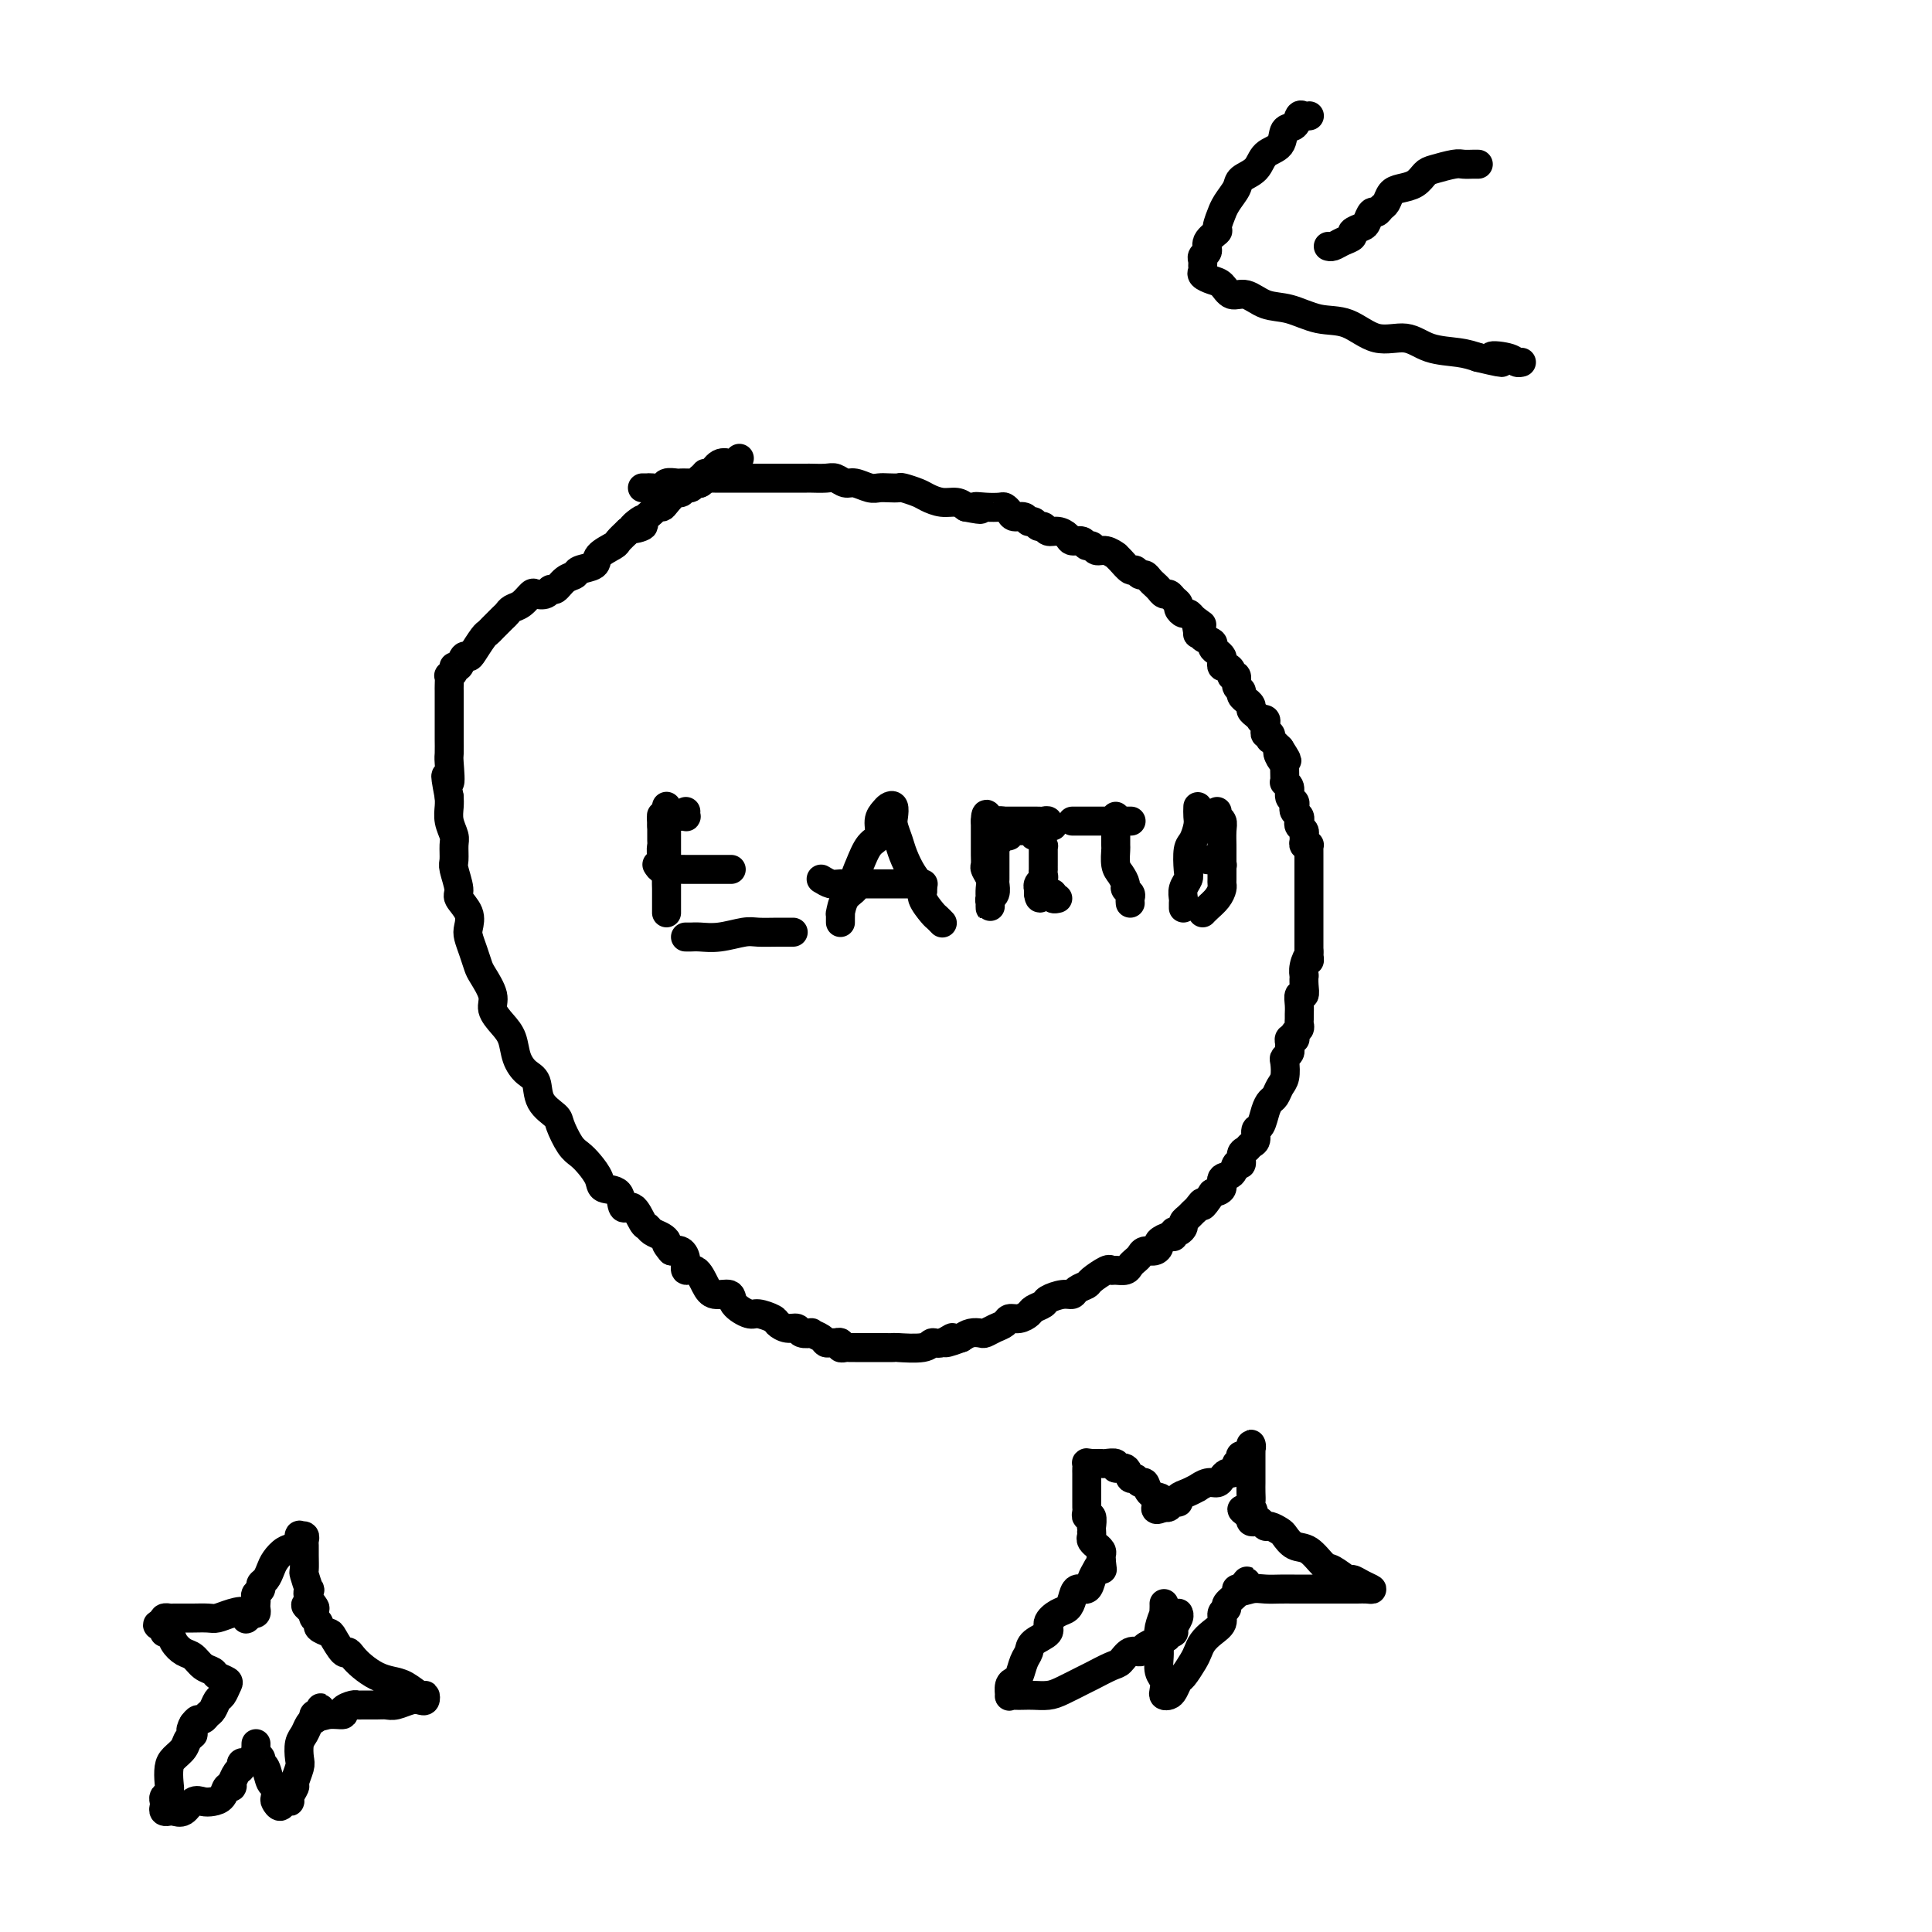 <svg viewBox='0 0 400 400' version='1.1' xmlns='http://www.w3.org/2000/svg' xmlns:xlink='http://www.w3.org/1999/xlink'><g fill='none' stroke='#000000' stroke-width='6' stroke-linecap='round' stroke-linejoin='round'><path d='M133,101c0.366,0.008 0.732,0.016 1,0c0.268,-0.016 0.439,-0.057 1,0c0.561,0.057 1.512,0.211 2,0c0.488,-0.211 0.512,-0.789 1,-1c0.488,-0.211 1.440,-0.057 2,0c0.560,0.057 0.728,0.016 1,0c0.272,-0.016 0.646,-0.008 1,0c0.354,0.008 0.686,0.016 1,0c0.314,-0.016 0.609,-0.057 1,0c0.391,0.057 0.877,0.211 1,0c0.123,-0.211 -0.118,-0.789 0,-1c0.118,-0.211 0.594,-0.057 1,0c0.406,0.057 0.741,0.015 1,0c0.259,-0.015 0.442,-0.004 1,0c0.558,0.004 1.492,0.001 2,0c0.508,-0.001 0.591,-0.000 1,0c0.409,0.000 1.145,0.000 2,0c0.855,-0.000 1.829,-0.000 2,0c0.171,0.000 -0.461,-0.000 0,0c0.461,0.000 2.015,0.000 3,0c0.985,-0.000 1.400,-0.000 2,0c0.600,0.000 1.386,0.000 2,0c0.614,-0.000 1.056,-0.001 2,0c0.944,0.001 2.389,0.004 3,0c0.611,-0.004 0.389,-0.016 1,0c0.611,0.016 2.054,0.061 3,0c0.946,-0.061 1.394,-0.226 2,0c0.606,0.226 1.369,0.845 2,1c0.631,0.155 1.129,-0.154 2,0c0.871,0.154 2.115,0.773 3,1c0.885,0.227 1.410,0.064 2,0c0.590,-0.064 1.245,-0.029 2,0c0.755,0.029 1.608,0.050 2,0c0.392,-0.050 0.321,-0.172 1,0c0.679,0.172 2.107,0.637 3,1c0.893,0.363 1.250,0.623 2,1c0.750,0.377 1.894,0.871 3,1c1.106,0.129 2.173,-0.106 3,0c0.827,0.106 1.413,0.553 2,1'/><path d='M200,105c4.863,0.929 2.522,0.252 2,0c-0.522,-0.252 0.776,-0.077 2,0c1.224,0.077 2.373,0.058 3,0c0.627,-0.058 0.731,-0.155 1,0c0.269,0.155 0.702,0.562 1,1c0.298,0.438 0.461,0.906 1,1c0.539,0.094 1.454,-0.186 2,0c0.546,0.186 0.723,0.838 1,1c0.277,0.162 0.654,-0.168 1,0c0.346,0.168 0.660,0.832 1,1c0.340,0.168 0.706,-0.161 1,0c0.294,0.161 0.516,0.813 1,1c0.484,0.187 1.229,-0.089 2,0c0.771,0.089 1.569,0.545 2,1c0.431,0.455 0.496,0.911 1,1c0.504,0.089 1.447,-0.187 2,0c0.553,0.187 0.716,0.839 1,1c0.284,0.161 0.688,-0.167 1,0c0.312,0.167 0.530,0.831 1,1c0.470,0.169 1.190,-0.157 2,0c0.810,0.157 1.708,0.797 2,1c0.292,0.203 -0.024,-0.033 0,0c0.024,0.033 0.388,0.334 1,1c0.612,0.666 1.473,1.698 2,2c0.527,0.302 0.718,-0.126 1,0c0.282,0.126 0.653,0.807 1,1c0.347,0.193 0.670,-0.102 1,0c0.330,0.102 0.666,0.601 1,1c0.334,0.399 0.667,0.698 1,1c0.333,0.302 0.668,0.606 1,1c0.332,0.394 0.663,0.879 1,1c0.337,0.121 0.682,-0.121 1,0c0.318,0.121 0.610,0.606 1,1c0.390,0.394 0.878,0.697 1,1c0.122,0.303 -0.122,0.607 0,1c0.122,0.393 0.610,0.875 1,1c0.390,0.125 0.683,-0.107 1,0c0.317,0.107 0.659,0.554 1,1'/><path d='M247,128c3.006,2.272 1.521,0.951 1,1c-0.521,0.049 -0.079,1.466 0,2c0.079,0.534 -0.204,0.185 0,0c0.204,-0.185 0.895,-0.204 1,0c0.105,0.204 -0.374,0.632 0,1c0.374,0.368 1.603,0.676 2,1c0.397,0.324 -0.038,0.665 0,1c0.038,0.335 0.549,0.663 1,1c0.451,0.337 0.843,0.681 1,1c0.157,0.319 0.079,0.611 0,1c-0.079,0.389 -0.161,0.873 0,1c0.161,0.127 0.564,-0.103 1,0c0.436,0.103 0.906,0.538 1,1c0.094,0.462 -0.186,0.949 0,1c0.186,0.051 0.839,-0.336 1,0c0.161,0.336 -0.168,1.396 0,2c0.168,0.604 0.834,0.753 1,1c0.166,0.247 -0.166,0.591 0,1c0.166,0.409 0.832,0.883 1,1c0.168,0.117 -0.161,-0.123 0,0c0.161,0.123 0.813,0.607 1,1c0.187,0.393 -0.090,0.693 0,1c0.090,0.307 0.546,0.621 1,1c0.454,0.379 0.907,0.822 1,1c0.093,0.178 -0.172,0.090 0,0c0.172,-0.090 0.782,-0.183 1,0c0.218,0.183 0.045,0.641 0,1c-0.045,0.359 0.040,0.617 0,1c-0.040,0.383 -0.204,0.890 0,1c0.204,0.110 0.776,-0.178 1,0c0.224,0.178 0.101,0.821 0,1c-0.101,0.179 -0.181,-0.106 0,0c0.181,0.106 0.623,0.602 1,1c0.377,0.398 0.688,0.699 1,1'/><path d='M265,155c2.801,4.362 0.803,1.768 0,1c-0.803,-0.768 -0.411,0.292 0,1c0.411,0.708 0.841,1.065 1,1c0.159,-0.065 0.047,-0.551 0,0c-0.047,0.551 -0.028,2.140 0,3c0.028,0.860 0.064,0.990 0,1c-0.064,0.010 -0.227,-0.099 0,0c0.227,0.099 0.844,0.408 1,1c0.156,0.592 -0.151,1.468 0,2c0.151,0.532 0.759,0.720 1,1c0.241,0.280 0.116,0.652 0,1c-0.116,0.348 -0.223,0.670 0,1c0.223,0.330 0.778,0.666 1,1c0.222,0.334 0.112,0.667 0,1c-0.112,0.333 -0.227,0.667 0,1c0.227,0.333 0.797,0.664 1,1c0.203,0.336 0.040,0.678 0,1c-0.040,0.322 0.042,0.625 0,1c-0.042,0.375 -0.207,0.821 0,1c0.207,0.179 0.788,0.089 1,0c0.212,-0.089 0.057,-0.179 0,0c-0.057,0.179 -0.015,0.627 0,1c0.015,0.373 0.004,0.673 0,1c-0.004,0.327 -0.001,0.682 0,1c0.001,0.318 0.000,0.600 0,1c-0.000,0.400 -0.000,0.920 0,1c0.000,0.080 0.000,-0.278 0,0c-0.000,0.278 -0.000,1.192 0,2c0.000,0.808 0.000,1.510 0,2c-0.000,0.490 -0.000,0.769 0,1c0.000,0.231 0.000,0.414 0,1c-0.000,0.586 -0.000,1.574 0,2c0.000,0.426 0.000,0.288 0,1c-0.000,0.712 -0.000,2.273 0,3c0.000,0.727 0.000,0.619 0,1c-0.000,0.381 -0.000,1.252 0,2c0.000,0.748 0.000,1.374 0,2'/><path d='M271,197c0.061,3.233 0.212,1.317 0,1c-0.212,-0.317 -0.788,0.967 -1,2c-0.212,1.033 -0.061,1.816 0,2c0.061,0.184 0.030,-0.232 0,0c-0.030,0.232 -0.061,1.113 0,2c0.061,0.887 0.212,1.782 0,2c-0.212,0.218 -0.789,-0.240 -1,0c-0.211,0.240 -0.055,1.178 0,2c0.055,0.822 0.011,1.530 0,2c-0.011,0.470 0.011,0.704 0,1c-0.011,0.296 -0.054,0.654 0,1c0.054,0.346 0.207,0.680 0,1c-0.207,0.320 -0.773,0.624 -1,1c-0.227,0.376 -0.114,0.822 0,1c0.114,0.178 0.228,0.089 0,0c-0.228,-0.089 -0.797,-0.178 -1,0c-0.203,0.178 -0.041,0.623 0,1c0.041,0.377 -0.041,0.685 0,1c0.041,0.315 0.204,0.636 0,1c-0.204,0.364 -0.776,0.770 -1,1c-0.224,0.230 -0.102,0.285 0,1c0.102,0.715 0.182,2.091 0,3c-0.182,0.909 -0.626,1.351 -1,2c-0.374,0.649 -0.679,1.507 -1,2c-0.321,0.493 -0.660,0.622 -1,1c-0.340,0.378 -0.683,1.004 -1,2c-0.317,0.996 -0.610,2.361 -1,3c-0.390,0.639 -0.879,0.551 -1,1c-0.121,0.449 0.126,1.435 0,2c-0.126,0.565 -0.626,0.710 -1,1c-0.374,0.290 -0.624,0.726 -1,1c-0.376,0.274 -0.879,0.387 -1,1c-0.121,0.613 0.141,1.726 0,2c-0.141,0.274 -0.684,-0.291 -1,0c-0.316,0.291 -0.404,1.439 -1,2c-0.596,0.561 -1.699,0.536 -2,1c-0.301,0.464 0.200,1.418 0,2c-0.200,0.582 -1.100,0.791 -2,1'/><path d='M251,247c-2.726,4.118 -2.041,2.413 -2,2c0.041,-0.413 -0.563,0.466 -1,1c-0.437,0.534 -0.708,0.721 -1,1c-0.292,0.279 -0.604,0.648 -1,1c-0.396,0.352 -0.876,0.687 -1,1c-0.124,0.313 0.109,0.605 0,1c-0.109,0.395 -0.559,0.894 -1,1c-0.441,0.106 -0.874,-0.179 -1,0c-0.126,0.179 0.055,0.822 0,1c-0.055,0.178 -0.347,-0.111 -1,0c-0.653,0.111 -1.666,0.621 -2,1c-0.334,0.379 0.013,0.626 0,1c-0.013,0.374 -0.385,0.873 -1,1c-0.615,0.127 -1.473,-0.120 -2,0c-0.527,0.120 -0.722,0.606 -1,1c-0.278,0.394 -0.638,0.694 -1,1c-0.362,0.306 -0.725,0.616 -1,1c-0.275,0.384 -0.463,0.842 -1,1c-0.537,0.158 -1.424,0.017 -2,0c-0.576,-0.017 -0.841,0.089 -1,0c-0.159,-0.089 -0.213,-0.374 -1,0c-0.787,0.374 -2.307,1.406 -3,2c-0.693,0.594 -0.561,0.751 -1,1c-0.439,0.249 -1.450,0.592 -2,1c-0.550,0.408 -0.638,0.883 -1,1c-0.362,0.117 -0.999,-0.124 -2,0c-1.001,0.124 -2.365,0.611 -3,1c-0.635,0.389 -0.541,0.678 -1,1c-0.459,0.322 -1.470,0.678 -2,1c-0.530,0.322 -0.578,0.611 -1,1c-0.422,0.389 -1.216,0.879 -2,1c-0.784,0.121 -1.557,-0.125 -2,0c-0.443,0.125 -0.555,0.621 -1,1c-0.445,0.379 -1.221,0.640 -2,1c-0.779,0.360 -1.559,0.818 -2,1c-0.441,0.182 -0.542,0.087 -1,0c-0.458,-0.087 -1.274,-0.168 -2,0c-0.726,0.168 -1.363,0.584 -2,1'/><path d='M199,277c-5.621,2.101 -2.673,0.353 -2,0c0.673,-0.353 -0.928,0.690 -2,1c-1.072,0.310 -1.615,-0.113 -2,0c-0.385,0.113 -0.613,0.762 -2,1c-1.387,0.238 -3.932,0.064 -5,0c-1.068,-0.064 -0.657,-0.017 -1,0c-0.343,0.017 -1.440,0.005 -2,0c-0.560,-0.005 -0.584,-0.001 -1,0c-0.416,0.001 -1.224,0.000 -2,0c-0.776,-0.000 -1.518,0.001 -2,0c-0.482,-0.001 -0.703,-0.004 -1,0c-0.297,0.004 -0.671,0.015 -1,0c-0.329,-0.015 -0.613,-0.057 -1,0c-0.387,0.057 -0.878,0.212 -1,0c-0.122,-0.212 0.123,-0.792 0,-1c-0.123,-0.208 -0.615,-0.045 -1,0c-0.385,0.045 -0.661,-0.027 -1,0c-0.339,0.027 -0.739,0.152 -1,0c-0.261,-0.152 -0.384,-0.581 -1,-1c-0.616,-0.419 -1.726,-0.830 -2,-1c-0.274,-0.170 0.287,-0.101 0,0c-0.287,0.101 -1.423,0.235 -2,0c-0.577,-0.235 -0.595,-0.838 -1,-1c-0.405,-0.162 -1.195,0.116 -2,0c-0.805,-0.116 -1.624,-0.625 -2,-1c-0.376,-0.375 -0.308,-0.616 -1,-1c-0.692,-0.384 -2.142,-0.911 -3,-1c-0.858,-0.089 -1.122,0.259 -2,0c-0.878,-0.259 -2.370,-1.125 -3,-2c-0.630,-0.875 -0.397,-1.760 -1,-2c-0.603,-0.240 -2.042,0.165 -3,0c-0.958,-0.165 -1.436,-0.899 -2,-2c-0.564,-1.101 -1.215,-2.568 -2,-3c-0.785,-0.432 -1.705,0.173 -2,0c-0.295,-0.173 0.036,-1.123 0,-2c-0.036,-0.877 -0.439,-1.679 -1,-2c-0.561,-0.321 -1.281,-0.160 -2,0'/><path d='M139,259c-1.587,-1.797 -1.054,-1.788 -1,-2c0.054,-0.212 -0.369,-0.643 -1,-1c-0.631,-0.357 -1.469,-0.639 -2,-1c-0.531,-0.361 -0.756,-0.801 -1,-1c-0.244,-0.199 -0.507,-0.157 -1,-1c-0.493,-0.843 -1.216,-2.571 -2,-3c-0.784,-0.429 -1.627,0.439 -2,0c-0.373,-0.439 -0.274,-2.187 -1,-3c-0.726,-0.813 -2.277,-0.691 -3,-1c-0.723,-0.309 -0.618,-1.049 -1,-2c-0.382,-0.951 -1.252,-2.113 -2,-3c-0.748,-0.887 -1.374,-1.499 -2,-2c-0.626,-0.501 -1.252,-0.890 -2,-2c-0.748,-1.110 -1.618,-2.940 -2,-4c-0.382,-1.060 -0.277,-1.350 -1,-2c-0.723,-0.650 -2.273,-1.661 -3,-3c-0.727,-1.339 -0.631,-3.005 -1,-4c-0.369,-0.995 -1.203,-1.320 -2,-2c-0.797,-0.680 -1.557,-1.717 -2,-3c-0.443,-1.283 -0.570,-2.813 -1,-4c-0.430,-1.187 -1.162,-2.032 -2,-3c-0.838,-0.968 -1.783,-2.058 -2,-3c-0.217,-0.942 0.292,-1.737 0,-3c-0.292,-1.263 -1.385,-2.995 -2,-4c-0.615,-1.005 -0.751,-1.283 -1,-2c-0.249,-0.717 -0.610,-1.873 -1,-3c-0.390,-1.127 -0.807,-2.225 -1,-3c-0.193,-0.775 -0.161,-1.227 0,-2c0.161,-0.773 0.449,-1.869 0,-3c-0.449,-1.131 -1.637,-2.299 -2,-3c-0.363,-0.701 0.100,-0.935 0,-2c-0.100,-1.065 -0.763,-2.959 -1,-4c-0.237,-1.041 -0.050,-1.227 0,-2c0.050,-0.773 -0.039,-2.133 0,-3c0.039,-0.867 0.206,-1.243 0,-2c-0.206,-0.757 -0.786,-1.896 -1,-3c-0.214,-1.104 -0.061,-2.173 0,-3c0.061,-0.827 0.031,-1.414 0,-2'/><path d='M93,165c-1.392,-7.263 -0.373,-3.422 0,-3c0.373,0.422 0.100,-2.576 0,-4c-0.100,-1.424 -0.027,-1.274 0,-2c0.027,-0.726 0.007,-2.330 0,-3c-0.007,-0.670 -0.002,-0.407 0,-1c0.002,-0.593 0.000,-2.041 0,-3c-0.000,-0.959 0.000,-1.427 0,-2c-0.000,-0.573 -0.001,-1.249 0,-2c0.001,-0.751 0.004,-1.577 0,-2c-0.004,-0.423 -0.016,-0.443 0,-1c0.016,-0.557 0.060,-1.650 0,-2c-0.060,-0.350 -0.223,0.042 0,0c0.223,-0.042 0.834,-0.519 1,-1c0.166,-0.481 -0.111,-0.967 0,-1c0.111,-0.033 0.611,0.387 1,0c0.389,-0.387 0.668,-1.581 1,-2c0.332,-0.419 0.718,-0.062 1,0c0.282,0.062 0.461,-0.172 1,-1c0.539,-0.828 1.440,-2.249 2,-3c0.560,-0.751 0.779,-0.831 1,-1c0.221,-0.169 0.443,-0.425 1,-1c0.557,-0.575 1.449,-1.468 2,-2c0.551,-0.532 0.763,-0.703 1,-1c0.237,-0.297 0.501,-0.719 1,-1c0.499,-0.281 1.233,-0.419 2,-1c0.767,-0.581 1.567,-1.604 2,-2c0.433,-0.396 0.500,-0.165 1,0c0.500,0.165 1.434,0.266 2,0c0.566,-0.266 0.765,-0.897 1,-1c0.235,-0.103 0.505,0.324 1,0c0.495,-0.324 1.216,-1.399 2,-2c0.784,-0.601 1.632,-0.728 2,-1c0.368,-0.272 0.255,-0.688 1,-1c0.745,-0.312 2.349,-0.520 3,-1c0.651,-0.480 0.350,-1.232 1,-2c0.650,-0.768 2.252,-1.553 3,-2c0.748,-0.447 0.642,-0.556 1,-1c0.358,-0.444 1.179,-1.222 2,-2'/><path d='M130,110c5.357,-4.257 1.750,-1.901 1,-1c-0.750,0.901 1.357,0.347 2,0c0.643,-0.347 -0.180,-0.487 0,-1c0.180,-0.513 1.361,-1.399 2,-2c0.639,-0.601 0.734,-0.916 1,-1c0.266,-0.084 0.701,0.065 1,0c0.299,-0.065 0.461,-0.342 1,-1c0.539,-0.658 1.454,-1.697 2,-2c0.546,-0.303 0.724,0.130 1,0c0.276,-0.130 0.652,-0.824 1,-1c0.348,-0.176 0.668,0.164 1,0c0.332,-0.164 0.677,-0.833 1,-1c0.323,-0.167 0.625,0.167 1,0c0.375,-0.167 0.824,-0.837 1,-1c0.176,-0.163 0.079,0.181 0,0c-0.079,-0.181 -0.141,-0.886 0,-1c0.141,-0.114 0.485,0.363 1,0c0.515,-0.363 1.199,-1.565 2,-2c0.801,-0.435 1.717,-0.103 2,0c0.283,0.103 -0.069,-0.024 0,0c0.069,0.024 0.557,0.199 1,0c0.443,-0.199 0.841,-0.771 1,-1c0.159,-0.229 0.080,-0.114 0,0'/><path d='M306,34c0.061,0.002 0.122,0.004 0,0c-0.122,-0.004 -0.427,-0.013 -1,0c-0.573,0.013 -1.412,0.049 -2,0c-0.588,-0.049 -0.923,-0.182 -2,0c-1.077,0.182 -2.894,0.678 -4,1c-1.106,0.322 -1.501,0.471 -2,1c-0.499,0.529 -1.103,1.437 -2,2c-0.897,0.563 -2.086,0.782 -3,1c-0.914,0.218 -1.554,0.435 -2,1c-0.446,0.565 -0.697,1.479 -1,2c-0.303,0.521 -0.657,0.650 -1,1c-0.343,0.350 -0.674,0.920 -1,1c-0.326,0.080 -0.646,-0.329 -1,0c-0.354,0.329 -0.742,1.397 -1,2c-0.258,0.603 -0.387,0.740 -1,1c-0.613,0.260 -1.709,0.644 -2,1c-0.291,0.356 0.223,0.684 0,1c-0.223,0.316 -1.184,0.621 -2,1c-0.816,0.379 -1.489,0.833 -2,1c-0.511,0.167 -0.860,0.048 -1,0c-0.140,-0.048 -0.070,-0.024 0,0'/><path d='M271,24c0.087,-0.016 0.174,-0.031 0,0c-0.174,0.031 -0.608,0.109 -1,0c-0.392,-0.109 -0.742,-0.406 -1,0c-0.258,0.406 -0.424,1.516 -1,2c-0.576,0.484 -1.563,0.342 -2,1c-0.437,0.658 -0.326,2.115 -1,3c-0.674,0.885 -2.135,1.199 -3,2c-0.865,0.801 -1.136,2.090 -2,3c-0.864,0.910 -2.321,1.442 -3,2c-0.679,0.558 -0.578,1.141 -1,2c-0.422,0.859 -1.365,1.994 -2,3c-0.635,1.006 -0.963,1.883 -1,2c-0.037,0.117 0.215,-0.526 0,0c-0.215,0.526 -0.899,2.221 -1,3c-0.101,0.779 0.379,0.643 0,1c-0.379,0.357 -1.618,1.209 -2,2c-0.382,0.791 0.094,1.521 0,2c-0.094,0.479 -0.759,0.706 -1,1c-0.241,0.294 -0.059,0.657 0,1c0.059,0.343 -0.006,0.668 0,1c0.006,0.332 0.084,0.671 0,1c-0.084,0.329 -0.330,0.646 0,1c0.330,0.354 1.234,0.743 2,1c0.766,0.257 1.392,0.382 2,1c0.608,0.618 1.196,1.728 2,2c0.804,0.272 1.823,-0.294 3,0c1.177,0.294 2.511,1.450 4,2c1.489,0.550 3.132,0.496 5,1c1.868,0.504 3.960,1.567 6,2c2.040,0.433 4.026,0.234 6,1c1.974,0.766 3.935,2.495 6,3c2.065,0.505 4.234,-0.215 6,0c1.766,0.215 3.129,1.366 5,2c1.871,0.634 4.249,0.753 6,1c1.751,0.247 2.876,0.624 4,1'/><path d='M306,74c8.415,2.027 3.954,0.596 3,0c-0.954,-0.596 1.600,-0.356 3,0c1.400,0.356 1.646,0.826 2,1c0.354,0.174 0.815,0.050 1,0c0.185,-0.050 0.092,-0.025 0,0'/><path d='M241,332c0.008,0.288 0.016,0.577 0,1c-0.016,0.423 -0.057,0.981 0,1c0.057,0.019 0.212,-0.502 0,0c-0.212,0.502 -0.790,2.025 -1,3c-0.210,0.975 -0.053,1.402 0,2c0.053,0.598 0.000,1.368 0,2c-0.000,0.632 0.052,1.126 0,2c-0.052,0.874 -0.207,2.130 0,3c0.207,0.870 0.776,1.356 1,2c0.224,0.644 0.102,1.447 0,2c-0.102,0.553 -0.183,0.855 0,1c0.183,0.145 0.630,0.134 1,0c0.370,-0.134 0.663,-0.392 1,-1c0.337,-0.608 0.720,-1.566 1,-2c0.280,-0.434 0.459,-0.343 1,-1c0.541,-0.657 1.445,-2.063 2,-3c0.555,-0.937 0.760,-1.407 1,-2c0.240,-0.593 0.513,-1.311 1,-2c0.487,-0.689 1.186,-1.349 2,-2c0.814,-0.651 1.742,-1.291 2,-2c0.258,-0.709 -0.156,-1.486 0,-2c0.156,-0.514 0.882,-0.765 1,-1c0.118,-0.235 -0.370,-0.455 0,-1c0.370,-0.545 1.600,-1.416 2,-2c0.400,-0.584 -0.028,-0.881 0,-1c0.028,-0.119 0.514,-0.059 1,0'/><path d='M257,329c2.392,-3.249 0.372,-0.870 0,0c-0.372,0.870 0.903,0.233 2,0c1.097,-0.233 2.015,-0.062 3,0c0.985,0.062 2.035,0.017 3,0c0.965,-0.017 1.844,-0.004 3,0c1.156,0.004 2.589,0.001 4,0c1.411,-0.001 2.800,0.000 4,0c1.200,-0.000 2.211,-0.003 3,0c0.789,0.003 1.357,0.011 2,0c0.643,-0.011 1.362,-0.039 2,0c0.638,0.039 1.194,0.147 1,0c-0.194,-0.147 -1.139,-0.548 -2,-1c-0.861,-0.452 -1.637,-0.955 -2,-1c-0.363,-0.045 -0.313,0.368 -1,0c-0.687,-0.368 -2.110,-1.517 -3,-2c-0.890,-0.483 -1.246,-0.300 -2,-1c-0.754,-0.700 -1.908,-2.283 -3,-3c-1.092,-0.717 -2.124,-0.569 -3,-1c-0.876,-0.431 -1.597,-1.440 -2,-2c-0.403,-0.560 -0.489,-0.672 -1,-1c-0.511,-0.328 -1.447,-0.872 -2,-1c-0.553,-0.128 -0.723,0.159 -1,0c-0.277,-0.159 -0.662,-0.764 -1,-1c-0.338,-0.236 -0.629,-0.102 -1,0c-0.371,0.102 -0.820,0.172 -1,0c-0.180,-0.172 -0.090,-0.586 0,-1'/><path d='M259,314c-3.713,-2.496 -0.995,-1.236 0,-1c0.995,0.236 0.267,-0.551 0,-1c-0.267,-0.449 -0.071,-0.558 0,-1c0.071,-0.442 0.019,-1.217 0,-2c-0.019,-0.783 -0.005,-1.576 0,-2c0.005,-0.424 0.001,-0.480 0,-1c-0.001,-0.520 -0.001,-1.503 0,-2c0.001,-0.497 0.001,-0.508 0,-1c-0.001,-0.492 -0.004,-1.464 0,-2c0.004,-0.536 0.016,-0.637 0,-1c-0.016,-0.363 -0.060,-0.987 0,-1c0.060,-0.013 0.222,0.584 0,1c-0.222,0.416 -0.829,0.650 -1,1c-0.171,0.350 0.094,0.814 0,1c-0.094,0.186 -0.547,0.093 -1,0'/><path d='M257,302c-0.327,-1.633 -0.143,0.284 0,1c0.143,0.716 0.246,0.230 0,0c-0.246,-0.230 -0.839,-0.202 -1,0c-0.161,0.202 0.112,0.580 0,1c-0.112,0.420 -0.610,0.882 -1,1c-0.390,0.118 -0.673,-0.108 -1,0c-0.327,0.108 -0.699,0.550 -1,1c-0.301,0.450 -0.531,0.908 -1,1c-0.469,0.092 -1.177,-0.183 -2,0c-0.823,0.183 -1.761,0.824 -2,1c-0.239,0.176 0.220,-0.111 0,0c-0.220,0.111 -1.120,0.622 -2,1c-0.880,0.378 -1.741,0.623 -2,1c-0.259,0.377 0.085,0.884 0,1c-0.085,0.116 -0.600,-0.161 -1,0c-0.400,0.161 -0.686,0.760 -1,1c-0.314,0.240 -0.657,0.120 -1,0'/><path d='M241,312c-2.731,1.374 -1.558,-0.191 -1,-1c0.558,-0.809 0.500,-0.862 0,-1c-0.500,-0.138 -1.444,-0.361 -2,-1c-0.556,-0.639 -0.725,-1.696 -1,-2c-0.275,-0.304 -0.656,0.144 -1,0c-0.344,-0.144 -0.651,-0.879 -1,-1c-0.349,-0.121 -0.741,0.374 -1,0c-0.259,-0.374 -0.384,-1.617 -1,-2c-0.616,-0.383 -1.723,0.094 -2,0c-0.277,-0.094 0.276,-0.757 0,-1c-0.276,-0.243 -1.380,-0.065 -2,0c-0.620,0.065 -0.754,0.017 -1,0c-0.246,-0.017 -0.602,-0.005 -1,0c-0.398,0.005 -0.838,0.001 -1,0c-0.162,-0.001 -0.046,-0.000 0,0c0.046,0.000 0.023,0.000 0,0'/><path d='M226,303c-1.309,-0.202 -1.083,-0.208 -1,0c0.083,0.208 0.022,0.629 0,1c-0.022,0.371 -0.006,0.691 0,1c0.006,0.309 0.002,0.608 0,1c-0.002,0.392 -0.000,0.879 0,1c0.000,0.121 0.000,-0.122 0,0c-0.000,0.122 -0.000,0.610 0,1c0.000,0.390 0.000,0.681 0,1c-0.000,0.319 -0.001,0.664 0,1c0.001,0.336 0.004,0.662 0,1c-0.004,0.338 -0.015,0.687 0,1c0.015,0.313 0.057,0.591 0,1c-0.057,0.409 -0.211,0.950 0,1c0.211,0.050 0.789,-0.390 1,0c0.211,0.390 0.055,1.610 0,2c-0.055,0.390 -0.011,-0.049 0,0c0.011,0.049 -0.012,0.587 0,1c0.012,0.413 0.060,0.702 0,1c-0.060,0.298 -0.226,0.605 0,1c0.226,0.395 0.845,0.879 1,1c0.155,0.121 -0.154,-0.122 0,0c0.154,0.122 0.772,0.610 1,1c0.228,0.390 0.065,0.683 0,1c-0.065,0.317 -0.033,0.659 0,1'/><path d='M228,323c0.356,3.283 0.246,1.491 0,1c-0.246,-0.491 -0.629,0.319 -1,1c-0.371,0.681 -0.729,1.233 -1,2c-0.271,0.767 -0.456,1.749 -1,2c-0.544,0.251 -1.446,-0.228 -2,0c-0.554,0.228 -0.758,1.163 -1,2c-0.242,0.837 -0.520,1.575 -1,2c-0.480,0.425 -1.161,0.537 -2,1c-0.839,0.463 -1.835,1.278 -2,2c-0.165,0.722 0.503,1.353 0,2c-0.503,0.647 -2.176,1.311 -3,2c-0.824,0.689 -0.799,1.402 -1,2c-0.201,0.598 -0.628,1.082 -1,2c-0.372,0.918 -0.689,2.270 -1,3c-0.311,0.730 -0.617,0.837 -1,1c-0.383,0.163 -0.843,0.384 -1,1c-0.157,0.616 -0.013,1.629 0,2c0.013,0.371 -0.106,0.100 0,0c0.106,-0.100 0.439,-0.029 1,0c0.561,0.029 1.352,0.015 2,0c0.648,-0.015 1.155,-0.030 2,0c0.845,0.030 2.030,0.106 3,0c0.970,-0.106 1.726,-0.394 3,-1c1.274,-0.606 3.065,-1.529 4,-2c0.935,-0.471 1.014,-0.490 2,-1c0.986,-0.510 2.879,-1.513 4,-2c1.121,-0.487 1.470,-0.460 2,-1c0.530,-0.540 1.241,-1.647 2,-2c0.759,-0.353 1.564,0.050 2,0c0.436,-0.050 0.502,-0.552 1,-1c0.498,-0.448 1.428,-0.842 2,-1c0.572,-0.158 0.786,-0.079 1,0'/><path d='M240,340c3.509,-1.868 0.782,-1.038 0,-1c-0.782,0.038 0.383,-0.714 1,-1c0.617,-0.286 0.687,-0.105 1,0c0.313,0.105 0.868,0.133 1,0c0.132,-0.133 -0.161,-0.428 0,-1c0.161,-0.572 0.775,-1.421 1,-2c0.225,-0.579 0.061,-0.887 0,-1c-0.061,-0.113 -0.017,-0.032 0,0c0.017,0.032 0.009,0.016 0,0'/><path d='M53,361c-0.009,0.447 -0.017,0.894 0,1c0.017,0.106 0.060,-0.128 0,0c-0.060,0.128 -0.224,0.620 0,1c0.224,0.380 0.834,0.650 1,1c0.166,0.350 -0.113,0.780 0,1c0.113,0.220 0.618,0.229 1,1c0.382,0.771 0.641,2.302 1,3c0.359,0.698 0.817,0.561 1,1c0.183,0.439 0.092,1.453 0,2c-0.092,0.547 -0.183,0.628 0,1c0.183,0.372 0.642,1.035 1,1c0.358,-0.035 0.617,-0.767 1,-1c0.383,-0.233 0.891,0.033 1,0c0.109,-0.033 -0.181,-0.364 0,-1c0.181,-0.636 0.832,-1.578 1,-2c0.168,-0.422 -0.148,-0.325 0,-1c0.148,-0.675 0.760,-2.121 1,-3c0.240,-0.879 0.106,-1.192 0,-2c-0.106,-0.808 -0.186,-2.110 0,-3c0.186,-0.890 0.638,-1.366 1,-2c0.362,-0.634 0.636,-1.424 1,-2c0.364,-0.576 0.819,-0.938 1,-1c0.181,-0.062 0.087,0.176 0,0c-0.087,-0.176 -0.168,-0.764 0,-1c0.168,-0.236 0.584,-0.118 1,0'/><path d='M66,355c0.858,-2.781 0.002,-0.735 0,0c-0.002,0.735 0.850,0.158 2,0c1.150,-0.158 2.596,0.101 3,0c0.404,-0.101 -0.236,-0.563 0,-1c0.236,-0.437 1.348,-0.849 2,-1c0.652,-0.151 0.845,-0.039 1,0c0.155,0.039 0.272,0.007 1,0c0.728,-0.007 2.068,0.012 3,0c0.932,-0.012 1.455,-0.055 2,0c0.545,0.055 1.113,0.207 2,0c0.887,-0.207 2.093,-0.772 3,-1c0.907,-0.228 1.516,-0.120 2,0c0.484,0.120 0.842,0.253 1,0c0.158,-0.253 0.114,-0.893 0,-1c-0.114,-0.107 -0.299,0.319 -1,0c-0.701,-0.319 -1.918,-1.384 -3,-2c-1.082,-0.616 -2.031,-0.782 -3,-1c-0.969,-0.218 -1.960,-0.486 -3,-1c-1.040,-0.514 -2.128,-1.273 -3,-2c-0.872,-0.727 -1.528,-1.424 -2,-2c-0.472,-0.576 -0.761,-1.033 -1,-1c-0.239,0.033 -0.427,0.556 -1,0c-0.573,-0.556 -1.530,-2.190 -2,-3c-0.470,-0.810 -0.452,-0.794 -1,-1c-0.548,-0.206 -1.662,-0.632 -2,-1c-0.338,-0.368 0.101,-0.676 0,-1c-0.101,-0.324 -0.743,-0.664 -1,-1c-0.257,-0.336 -0.128,-0.668 0,-1'/><path d='M65,334c-3.499,-2.926 -0.745,-1.240 0,-1c0.745,0.240 -0.518,-0.967 -1,-2c-0.482,-1.033 -0.182,-1.894 0,-2c0.182,-0.106 0.245,0.543 0,0c-0.245,-0.543 -0.798,-2.278 -1,-3c-0.202,-0.722 -0.053,-0.432 0,-1c0.053,-0.568 0.010,-1.994 0,-3c-0.010,-1.006 0.012,-1.592 0,-2c-0.012,-0.408 -0.058,-0.638 0,-1c0.058,-0.362 0.220,-0.855 0,-1c-0.220,-0.145 -0.822,0.058 -1,0c-0.178,-0.058 0.068,-0.378 0,0c-0.068,0.378 -0.452,1.453 -1,2c-0.548,0.547 -1.261,0.566 -2,1c-0.739,0.434 -1.503,1.282 -2,2c-0.497,0.718 -0.725,1.306 -1,2c-0.275,0.694 -0.595,1.495 -1,2c-0.405,0.505 -0.893,0.713 -1,1c-0.107,0.287 0.167,0.654 0,1c-0.167,0.346 -0.776,0.671 -1,1c-0.224,0.329 -0.063,0.663 0,1c0.063,0.337 0.027,0.678 0,1c-0.027,0.322 -0.046,0.625 0,1c0.046,0.375 0.156,0.821 0,1c-0.156,0.179 -0.578,0.089 -1,0'/><path d='M52,334c-1.789,2.337 -0.762,0.679 -1,0c-0.238,-0.679 -1.740,-0.378 -3,0c-1.260,0.378 -2.277,0.833 -3,1c-0.723,0.167 -1.150,0.045 -2,0c-0.850,-0.045 -2.122,-0.012 -3,0c-0.878,0.012 -1.363,0.002 -2,0c-0.637,-0.002 -1.425,0.002 -2,0c-0.575,-0.002 -0.938,-0.011 -1,0c-0.062,0.011 0.176,0.041 0,0c-0.176,-0.041 -0.764,-0.155 -1,0c-0.236,0.155 -0.118,0.577 0,1'/><path d='M34,336c-2.771,0.469 -0.698,0.640 0,1c0.698,0.360 0.021,0.907 0,1c-0.021,0.093 0.613,-0.270 1,0c0.387,0.270 0.528,1.171 1,2c0.472,0.829 1.277,1.584 2,2c0.723,0.416 1.364,0.493 2,1c0.636,0.507 1.267,1.444 2,2c0.733,0.556 1.566,0.730 2,1c0.434,0.270 0.467,0.634 1,1c0.533,0.366 1.565,0.732 2,1c0.435,0.268 0.271,0.439 0,1c-0.271,0.561 -0.650,1.513 -1,2c-0.350,0.487 -0.671,0.508 -1,1c-0.329,0.492 -0.665,1.455 -1,2c-0.335,0.545 -0.667,0.672 -1,1c-0.333,0.328 -0.667,0.858 -1,1c-0.333,0.142 -0.667,-0.102 -1,0c-0.333,0.102 -0.667,0.551 -1,1'/><path d='M40,357c-1.031,1.655 -0.108,1.793 0,2c0.108,0.207 -0.598,0.482 -1,1c-0.402,0.518 -0.499,1.280 -1,2c-0.501,0.720 -1.406,1.397 -2,2c-0.594,0.603 -0.877,1.131 -1,2c-0.123,0.869 -0.085,2.078 0,3c0.085,0.922 0.218,1.557 0,2c-0.218,0.443 -0.787,0.693 -1,1c-0.213,0.307 -0.072,0.671 0,1c0.072,0.329 0.074,0.624 0,1c-0.074,0.376 -0.224,0.835 0,1c0.224,0.165 0.822,0.037 1,0c0.178,-0.037 -0.066,0.018 0,0c0.066,-0.018 0.440,-0.110 1,0c0.560,0.110 1.306,0.420 2,0c0.694,-0.420 1.338,-1.570 2,-2c0.662,-0.430 1.344,-0.138 2,0c0.656,0.138 1.286,0.124 2,0c0.714,-0.124 1.511,-0.357 2,-1c0.489,-0.643 0.670,-1.696 1,-2c0.330,-0.304 0.811,0.140 1,0c0.189,-0.140 0.088,-0.864 0,-1c-0.088,-0.136 -0.164,0.317 0,0c0.164,-0.317 0.566,-1.406 1,-2c0.434,-0.594 0.900,-0.695 1,-1c0.100,-0.305 -0.165,-0.813 0,-1c0.165,-0.187 0.762,-0.053 1,0c0.238,0.053 0.119,0.027 0,0'/><path d='M138,167c-0.000,-0.057 -0.000,-0.114 0,0c0.000,0.114 0.000,0.400 0,1c-0.000,0.600 -0.000,1.516 0,2c0.000,0.484 0.000,0.538 0,1c-0.000,0.462 -0.000,1.334 0,2c0.000,0.666 0.000,1.127 0,2c-0.000,0.873 -0.000,2.160 0,3c0.000,0.840 0.000,1.234 0,2c-0.000,0.766 -0.000,1.905 0,3c0.000,1.095 0.000,2.148 0,3c-0.000,0.852 -0.000,1.504 0,2c0.000,0.496 0.000,0.835 0,1c-0.000,0.165 -0.000,0.157 0,0c0.000,-0.157 0.001,-0.464 0,-1c-0.001,-0.536 -0.004,-1.302 0,-2c0.004,-0.698 0.015,-1.329 0,-2c-0.015,-0.671 -0.057,-1.383 0,-2c0.057,-0.617 0.211,-1.139 0,-2c-0.211,-0.861 -0.789,-2.062 -1,-3c-0.211,-0.938 -0.057,-1.612 0,-2c0.057,-0.388 0.015,-0.489 0,-1c-0.015,-0.511 -0.004,-1.432 0,-2c0.004,-0.568 0.002,-0.784 0,-1'/><path d='M137,171c-0.157,-2.950 -0.049,-1.326 0,-1c0.049,0.326 0.040,-0.644 0,-1c-0.040,-0.356 -0.112,-0.096 0,0c0.112,0.096 0.408,0.027 1,0c0.592,-0.027 1.479,-0.011 2,0c0.521,0.011 0.676,0.017 1,0c0.324,-0.017 0.819,-0.056 1,0c0.181,0.056 0.049,0.207 0,0c-0.049,-0.207 -0.014,-0.774 0,-1c0.014,-0.226 0.007,-0.113 0,0'/><path d='M136,179c0.265,0.423 0.530,0.845 1,1c0.470,0.155 1.146,0.041 2,0c0.854,-0.041 1.885,-0.011 3,0c1.115,0.011 2.313,0.003 3,0c0.687,-0.003 0.865,-0.001 2,0c1.135,0.001 3.229,0.000 4,0c0.771,-0.000 0.220,-0.000 0,0c-0.220,0.000 -0.110,0.000 0,0'/><path d='M142,194c-0.075,-0.002 -0.151,-0.004 0,0c0.151,0.004 0.528,0.015 1,0c0.472,-0.015 1.039,-0.057 2,0c0.961,0.057 2.318,0.211 4,0c1.682,-0.211 3.691,-0.789 5,-1c1.309,-0.211 1.918,-0.057 3,0c1.082,0.057 2.638,0.015 4,0c1.362,-0.015 2.532,-0.004 3,0c0.468,0.004 0.234,0.002 0,0'/><path d='M174,191c-0.004,-0.289 -0.007,-0.577 0,-1c0.007,-0.423 0.026,-0.980 0,-1c-0.026,-0.020 -0.096,0.499 0,0c0.096,-0.499 0.357,-2.014 1,-3c0.643,-0.986 1.669,-1.442 2,-2c0.331,-0.558 -0.031,-1.217 0,-2c0.031,-0.783 0.456,-1.691 1,-3c0.544,-1.309 1.206,-3.019 2,-4c0.794,-0.981 1.719,-1.231 2,-2c0.281,-0.769 -0.082,-2.056 0,-3c0.082,-0.944 0.610,-1.544 1,-2c0.390,-0.456 0.644,-0.768 1,-1c0.356,-0.232 0.816,-0.384 1,0c0.184,0.384 0.093,1.302 0,2c-0.093,0.698 -0.189,1.174 0,2c0.189,0.826 0.662,2.002 1,3c0.338,0.998 0.542,1.819 1,3c0.458,1.181 1.169,2.722 2,4c0.831,1.278 1.782,2.294 2,3c0.218,0.706 -0.295,1.104 0,2c0.295,0.896 1.399,2.292 2,3c0.601,0.708 0.700,0.729 1,1c0.300,0.271 0.800,0.792 1,1c0.200,0.208 0.100,0.104 0,0'/><path d='M170,182c0.701,0.423 1.402,0.845 2,1c0.598,0.155 1.094,0.041 2,0c0.906,-0.041 2.224,-0.011 3,0c0.776,0.011 1.010,0.003 2,0c0.990,-0.003 2.735,-0.001 4,0c1.265,0.001 2.050,0.000 3,0c0.950,-0.000 2.063,-0.000 3,0c0.937,0.000 1.696,0.000 2,0c0.304,-0.000 0.152,-0.000 0,0'/><path d='M206,171c0.000,-0.055 0.000,-0.110 0,0c-0.000,0.110 -0.000,0.385 0,1c0.000,0.615 0.000,1.569 0,2c-0.000,0.431 -0.000,0.338 0,1c0.000,0.662 0.001,2.079 0,3c-0.001,0.921 -0.004,1.346 0,2c0.004,0.654 0.015,1.537 0,2c-0.015,0.463 -0.057,0.507 0,1c0.057,0.493 0.211,1.435 0,2c-0.211,0.565 -0.789,0.752 -1,1c-0.211,0.248 -0.057,0.558 0,1c0.057,0.442 0.016,1.017 0,1c-0.016,-0.017 -0.008,-0.624 0,-1c0.008,-0.376 0.016,-0.520 0,-1c-0.016,-0.480 -0.057,-1.297 0,-2c0.057,-0.703 0.211,-1.291 0,-2c-0.211,-0.709 -0.789,-1.538 -1,-2c-0.211,-0.462 -0.057,-0.558 0,-1c0.057,-0.442 0.015,-1.232 0,-2c-0.015,-0.768 -0.004,-1.516 0,-2c0.004,-0.484 0.001,-0.703 0,-1c-0.001,-0.297 -0.000,-0.671 0,-1c0.000,-0.329 0.000,-0.614 0,-1c-0.000,-0.386 -0.000,-0.873 0,-1c0.000,-0.127 0.000,0.107 0,0c-0.000,-0.107 -0.000,-0.553 0,-1'/><path d='M204,170c0.044,-2.785 0.655,-0.746 1,0c0.345,0.746 0.425,0.200 1,0c0.575,-0.200 1.645,-0.054 2,0c0.355,0.054 -0.006,0.014 0,0c0.006,-0.014 0.379,-0.004 1,0c0.621,0.004 1.490,0.001 2,0c0.510,-0.001 0.662,-0.000 1,0c0.338,0.000 0.864,0.000 1,0c0.136,-0.000 -0.117,-0.001 0,0c0.117,0.001 0.605,0.004 1,0c0.395,-0.004 0.698,-0.015 1,0c0.302,0.015 0.603,0.057 1,0c0.397,-0.057 0.890,-0.211 1,0c0.110,0.211 -0.163,0.788 0,1c0.163,0.212 0.761,0.061 1,0c0.239,-0.061 0.120,-0.030 0,0'/><path d='M207,174c-0.122,-0.425 -0.244,-0.850 0,-1c0.244,-0.150 0.853,-0.026 1,0c0.147,0.026 -0.168,-0.046 0,0c0.168,0.046 0.819,0.208 1,0c0.181,-0.208 -0.106,-0.788 0,-1c0.106,-0.212 0.607,-0.058 1,0c0.393,0.058 0.679,0.020 1,0c0.321,-0.020 0.677,-0.021 1,0c0.323,0.021 0.612,0.066 1,0c0.388,-0.066 0.874,-0.243 1,0c0.126,0.243 -0.110,0.905 0,1c0.110,0.095 0.565,-0.378 1,0c0.435,0.378 0.849,1.607 1,2c0.151,0.393 0.041,-0.050 0,0c-0.041,0.050 -0.011,0.592 0,1c0.011,0.408 0.003,0.683 0,1c-0.003,0.317 -0.001,0.676 0,1c0.001,0.324 0.001,0.612 0,1c-0.001,0.388 -0.004,0.877 0,1c0.004,0.123 0.015,-0.121 0,0c-0.015,0.121 -0.057,0.606 0,1c0.057,0.394 0.211,0.697 0,1c-0.211,0.303 -0.789,0.607 -1,1c-0.211,0.393 -0.057,0.875 0,1c0.057,0.125 0.016,-0.107 0,0c-0.016,0.107 -0.008,0.554 0,1'/><path d='M215,185c0.183,1.852 0.641,0.482 1,0c0.359,-0.482 0.618,-0.077 1,0c0.382,0.077 0.886,-0.175 1,0c0.114,0.175 -0.162,0.778 0,1c0.162,0.222 0.760,0.063 1,0c0.240,-0.063 0.120,-0.032 0,0'/><path d='M231,169c0.000,0.316 0.000,0.632 0,1c-0.000,0.368 -0.001,0.788 0,1c0.001,0.212 0.003,0.216 0,1c-0.003,0.784 -0.011,2.346 0,3c0.011,0.654 0.040,0.399 0,1c-0.040,0.601 -0.151,2.059 0,3c0.151,0.941 0.562,1.365 1,2c0.438,0.635 0.902,1.480 1,2c0.098,0.520 -0.170,0.714 0,1c0.170,0.286 0.777,0.664 1,1c0.223,0.336 0.060,0.629 0,1c-0.060,0.371 -0.017,0.820 0,1c0.017,0.180 0.009,0.090 0,0'/><path d='M222,170c0.236,0.000 0.471,0.000 1,0c0.529,0.000 1.350,0.000 2,0c0.650,0.000 1.127,0.000 2,0c0.873,0.000 2.141,0.000 3,0c0.859,0.000 1.308,0.000 2,0c0.692,0.000 1.626,0.000 2,0c0.374,0.000 0.187,0.000 0,0'/><path d='M248,167c-0.022,0.701 -0.045,1.403 0,2c0.045,0.597 0.157,1.090 0,2c-0.157,0.910 -0.582,2.235 -1,3c-0.418,0.765 -0.830,0.968 -1,2c-0.170,1.032 -0.098,2.892 0,4c0.098,1.108 0.222,1.463 0,2c-0.222,0.537 -0.792,1.254 -1,2c-0.208,0.746 -0.056,1.519 0,2c0.056,0.481 0.015,0.668 0,1c-0.015,0.332 -0.004,0.809 0,1c0.004,0.191 0.002,0.095 0,0'/><path d='M252,168c-0.113,0.346 -0.226,0.692 0,1c0.226,0.308 0.793,0.577 1,1c0.207,0.423 0.056,1.001 0,2c-0.056,0.999 -0.015,2.418 0,3c0.015,0.582 0.004,0.327 0,1c-0.004,0.673 -0.000,2.274 0,3c0.000,0.726 -0.002,0.579 0,1c0.002,0.421 0.008,1.412 0,2c-0.008,0.588 -0.030,0.774 0,1c0.030,0.226 0.113,0.491 0,1c-0.113,0.509 -0.422,1.260 -1,2c-0.578,0.740 -1.425,1.468 -2,2c-0.575,0.532 -0.879,0.866 -1,1c-0.121,0.134 -0.061,0.067 0,0'/><path d='M250,178c0.339,0.030 0.679,0.060 1,0c0.321,-0.060 0.625,-0.208 1,0c0.375,0.208 0.821,0.774 1,1c0.179,0.226 0.089,0.113 0,0'/></g>
</svg>